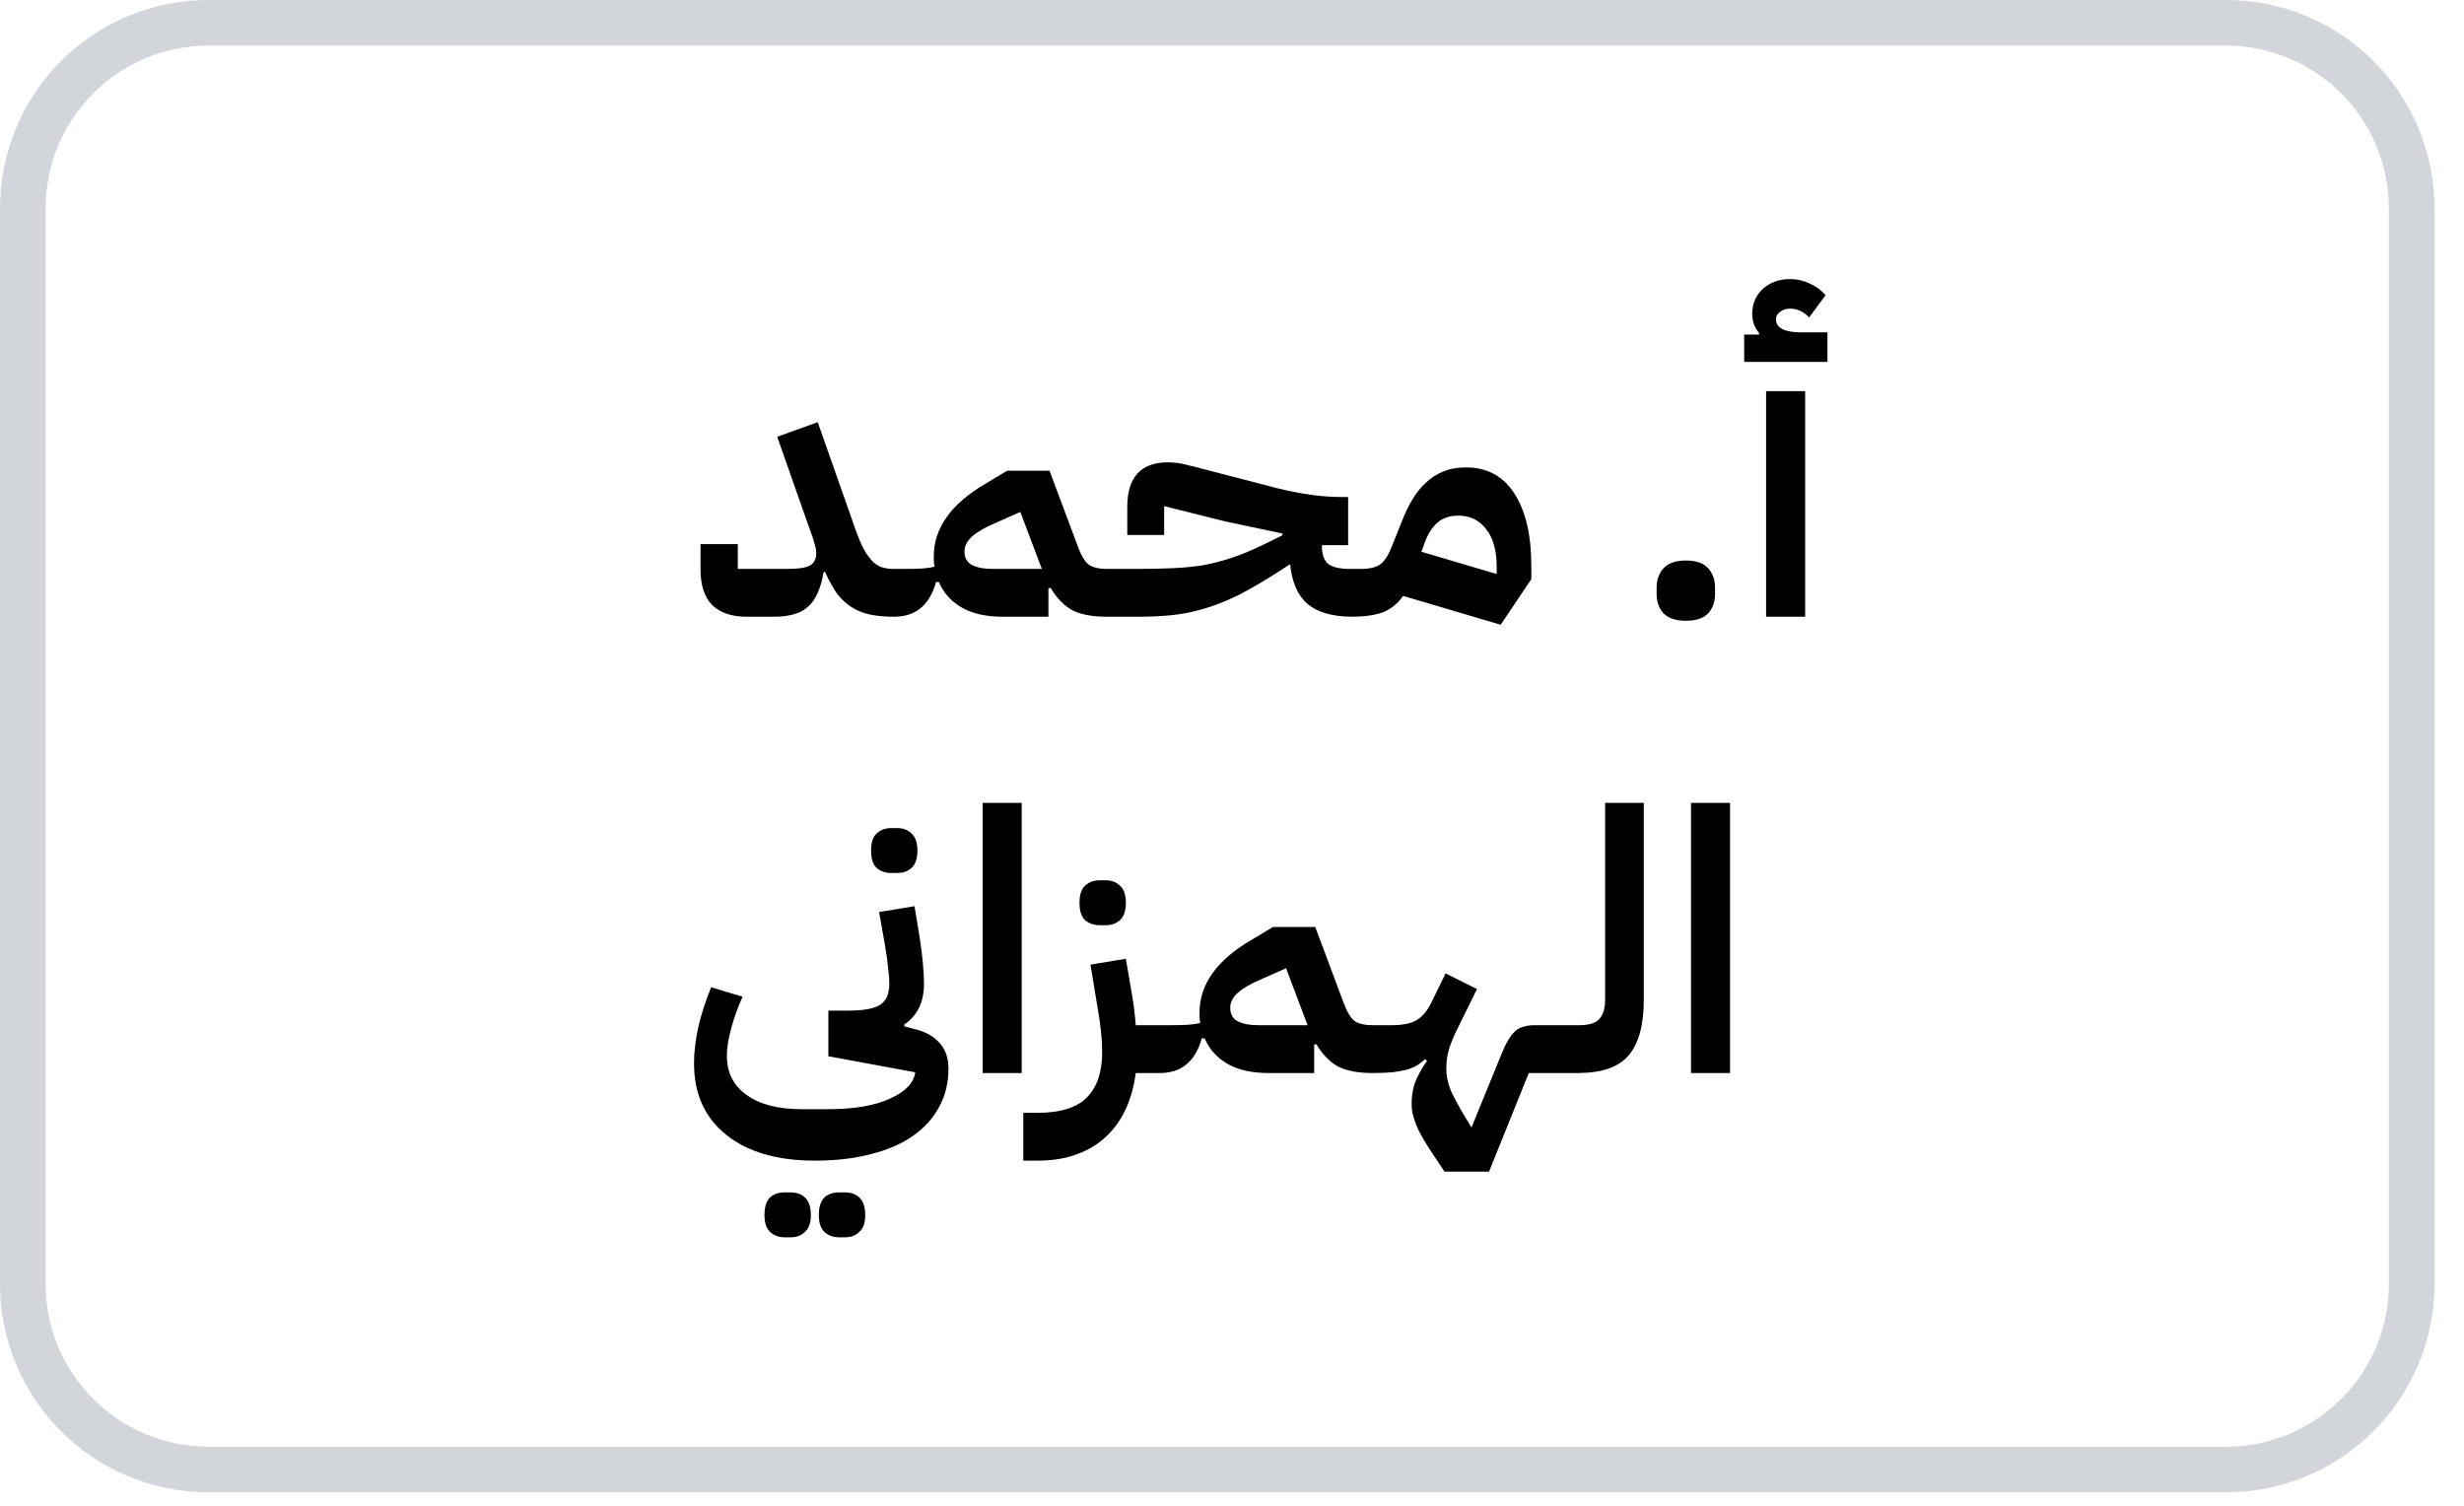 <svg width="54" height="33" viewBox="0 0 54 33" fill="none" xmlns="http://www.w3.org/2000/svg">
<path d="M4.569 0.5H48.784C51.032 0.5 52.853 2.321 52.853 4.567V28.139C52.853 30.384 51.031 32.205 48.784 32.205H4.569C2.322 32.205 0.5 30.384 0.5 28.139V4.567C0.5 2.392 2.209 0.614 4.359 0.505L4.569 0.5Z" stroke="#D2D6DB"/>
<path d="M16.361 13.516C16.041 13.516 15.793 13.433 15.617 13.268C15.441 13.097 15.353 12.836 15.353 12.484V11.924H16.169V12.468H17.257C17.492 12.468 17.655 12.444 17.745 12.396C17.841 12.342 17.889 12.252 17.889 12.124C17.889 12.065 17.876 11.993 17.849 11.908C17.828 11.822 17.796 11.726 17.753 11.62L17.033 9.572L17.921 9.252L18.729 11.548C18.793 11.734 18.855 11.886 18.913 12.004C18.977 12.121 19.041 12.214 19.105 12.284C19.169 12.353 19.239 12.401 19.313 12.428C19.393 12.454 19.481 12.468 19.577 12.468H19.809V13.3L19.593 13.516C19.391 13.516 19.215 13.5 19.065 13.468C18.916 13.436 18.783 13.382 18.665 13.308C18.548 13.233 18.441 13.134 18.345 13.012C18.255 12.884 18.167 12.724 18.081 12.532L18.049 12.54C17.991 12.892 17.879 13.142 17.713 13.292C17.553 13.441 17.303 13.516 16.961 13.516H16.361ZM19.593 12.684L19.809 12.468C19.963 12.468 20.091 12.465 20.193 12.46C20.294 12.454 20.39 12.441 20.481 12.42C20.475 12.382 20.47 12.345 20.465 12.308C20.465 12.27 20.465 12.23 20.465 12.188C20.465 11.574 20.841 11.046 21.593 10.604L22.073 10.316H23.001L23.617 11.964C23.691 12.166 23.771 12.302 23.857 12.372C23.947 12.436 24.081 12.468 24.257 12.468H24.473V13.3L24.257 13.516C23.937 13.516 23.683 13.468 23.497 13.372C23.315 13.27 23.158 13.108 23.025 12.884L22.977 12.892V13.516H21.977C21.603 13.516 21.299 13.446 21.065 13.308C20.835 13.169 20.673 12.985 20.577 12.756H20.513C20.374 13.262 20.067 13.516 19.593 13.516V12.684ZM21.137 12.084C21.137 12.222 21.19 12.321 21.297 12.38C21.409 12.438 21.558 12.468 21.745 12.468H22.833L22.361 11.22L21.801 11.468C21.587 11.558 21.422 11.654 21.305 11.756C21.193 11.857 21.137 11.966 21.137 12.084ZM24.257 12.684L24.473 12.468H24.945C25.222 12.468 25.475 12.462 25.705 12.452C25.934 12.441 26.153 12.42 26.361 12.388C26.569 12.35 26.777 12.297 26.985 12.228C27.198 12.158 27.43 12.062 27.681 11.94L28.105 11.732V11.692L26.857 11.428L25.513 11.092V11.724H24.705V11.108C24.705 10.457 25.003 10.132 25.601 10.132C25.638 10.132 25.678 10.134 25.721 10.14C25.763 10.14 25.811 10.145 25.865 10.156C25.923 10.166 25.993 10.182 26.073 10.204C26.153 10.22 26.249 10.244 26.361 10.276L28.025 10.708C28.265 10.766 28.499 10.812 28.729 10.844C28.963 10.876 29.185 10.892 29.393 10.892H29.545V11.948H28.969C28.969 12.14 29.014 12.276 29.105 12.356C29.201 12.43 29.358 12.468 29.577 12.468H29.825V13.3L29.609 13.516C29.187 13.51 28.87 13.417 28.657 13.236C28.443 13.054 28.315 12.764 28.273 12.364L28.065 12.5C27.718 12.724 27.409 12.905 27.137 13.044C26.865 13.177 26.606 13.278 26.361 13.348C26.121 13.417 25.886 13.462 25.657 13.484C25.433 13.505 25.195 13.516 24.945 13.516H24.257V12.684ZM30.752 13.06C30.63 13.23 30.48 13.35 30.304 13.42C30.128 13.484 29.896 13.516 29.608 13.516V12.684L29.824 12.468C30.027 12.468 30.174 12.43 30.264 12.356C30.355 12.281 30.435 12.153 30.504 11.972L30.728 11.412C30.792 11.246 30.867 11.092 30.952 10.948C31.038 10.804 31.136 10.681 31.248 10.58C31.36 10.473 31.488 10.39 31.632 10.332C31.776 10.273 31.942 10.244 32.128 10.244C32.592 10.244 32.947 10.436 33.192 10.82C33.438 11.204 33.56 11.734 33.56 12.412V12.692L32.888 13.692L30.752 13.06ZM31.152 12.092L32.8 12.58V12.412C32.8 12.06 32.723 11.788 32.568 11.596C32.419 11.398 32.216 11.3 31.96 11.3C31.774 11.3 31.622 11.35 31.504 11.452C31.387 11.553 31.294 11.7 31.224 11.892L31.152 12.092ZM36.946 13.604C36.727 13.604 36.565 13.55 36.458 13.444C36.357 13.332 36.306 13.19 36.306 13.02V12.876C36.306 12.705 36.357 12.564 36.458 12.452C36.565 12.34 36.727 12.284 36.946 12.284C37.17 12.284 37.333 12.34 37.434 12.452C37.535 12.564 37.586 12.705 37.586 12.876V13.02C37.586 13.19 37.535 13.332 37.434 13.444C37.333 13.55 37.17 13.604 36.946 13.604ZM38.705 8.572H39.561V13.516H38.705V8.572ZM38.225 7.332H38.545L38.553 7.3C38.451 7.182 38.401 7.041 38.401 6.876C38.401 6.657 38.478 6.476 38.633 6.332C38.793 6.188 38.993 6.116 39.233 6.116C39.377 6.116 39.518 6.148 39.657 6.212C39.801 6.276 39.918 6.361 40.009 6.468L39.649 6.956C39.526 6.828 39.387 6.764 39.233 6.764C39.142 6.764 39.067 6.788 39.009 6.836C38.95 6.878 38.921 6.932 38.921 6.996C38.921 7.188 39.107 7.284 39.481 7.284H40.049V7.932H38.225V7.332ZM17.858 25.436C17.442 25.436 17.071 25.388 16.746 25.292C16.421 25.196 16.143 25.054 15.914 24.868C15.684 24.686 15.508 24.462 15.386 24.196C15.268 23.934 15.21 23.636 15.21 23.3C15.21 23.06 15.242 22.793 15.306 22.5C15.375 22.206 15.469 21.918 15.586 21.636L16.274 21.844C16.172 22.068 16.09 22.297 16.026 22.532C15.962 22.761 15.93 22.964 15.93 23.14C15.93 23.508 16.074 23.793 16.362 23.996C16.65 24.204 17.05 24.308 17.562 24.308H18.154C18.724 24.308 19.175 24.23 19.506 24.076C19.842 23.926 20.026 23.734 20.058 23.5L18.154 23.148V22.148H18.586C18.927 22.148 19.162 22.105 19.29 22.02C19.423 21.934 19.49 21.78 19.49 21.556C19.49 21.47 19.482 21.364 19.466 21.236C19.455 21.102 19.431 20.926 19.394 20.708L19.266 19.988L20.042 19.86L20.162 20.588C20.189 20.764 20.21 20.94 20.226 21.116C20.242 21.286 20.25 21.433 20.25 21.556C20.25 21.961 20.106 22.26 19.818 22.452V22.492L20.058 22.556C20.293 22.614 20.471 22.716 20.594 22.86C20.722 23.004 20.786 23.19 20.786 23.42C20.786 23.729 20.719 24.006 20.586 24.252C20.453 24.502 20.261 24.716 20.01 24.892C19.759 25.068 19.453 25.201 19.09 25.292C18.727 25.388 18.317 25.436 17.858 25.436ZM18.386 27.116C18.258 27.116 18.151 27.076 18.066 26.996C17.986 26.921 17.946 26.798 17.946 26.628C17.946 26.452 17.986 26.324 18.066 26.244C18.151 26.169 18.258 26.132 18.386 26.132H18.522C18.65 26.132 18.754 26.169 18.834 26.244C18.919 26.324 18.962 26.452 18.962 26.628C18.962 26.798 18.919 26.921 18.834 26.996C18.754 27.076 18.65 27.116 18.522 27.116H18.386ZM17.194 27.116C17.066 27.116 16.959 27.076 16.874 26.996C16.794 26.921 16.754 26.798 16.754 26.628C16.754 26.452 16.794 26.324 16.874 26.244C16.959 26.169 17.066 26.132 17.194 26.132H17.33C17.458 26.132 17.562 26.169 17.642 26.244C17.727 26.324 17.77 26.452 17.77 26.628C17.77 26.798 17.727 26.921 17.642 26.996C17.562 27.076 17.458 27.116 17.33 27.116H17.194ZM19.53 19.132C19.402 19.132 19.295 19.094 19.21 19.02C19.13 18.94 19.09 18.814 19.09 18.644C19.09 18.468 19.13 18.342 19.21 18.268C19.295 18.188 19.402 18.148 19.53 18.148H19.666C19.794 18.148 19.898 18.188 19.978 18.268C20.063 18.342 20.106 18.468 20.106 18.644C20.106 18.814 20.063 18.94 19.978 19.02C19.898 19.094 19.794 19.132 19.666 19.132H19.53ZM21.535 17.596H22.391V23.516H21.535V17.596ZM22.426 24.388H22.738C23.25 24.388 23.616 24.27 23.834 24.036C24.053 23.806 24.16 23.47 24.154 23.028C24.154 22.894 24.146 22.756 24.13 22.612C24.114 22.462 24.093 22.31 24.066 22.156L23.898 21.14L24.674 21.012L24.794 21.716C24.842 21.982 24.874 22.233 24.89 22.468H25.634V23.3L25.418 23.516H24.89C24.853 23.804 24.781 24.065 24.674 24.3C24.568 24.534 24.426 24.734 24.25 24.9C24.074 25.07 23.861 25.201 23.61 25.292C23.36 25.388 23.072 25.436 22.746 25.436H22.426V24.388ZM24.098 20.276C23.97 20.276 23.864 20.238 23.778 20.164C23.698 20.084 23.658 19.958 23.658 19.788C23.658 19.612 23.698 19.486 23.778 19.412C23.864 19.332 23.97 19.292 24.098 19.292H24.234C24.362 19.292 24.466 19.332 24.546 19.412C24.632 19.486 24.674 19.612 24.674 19.788C24.674 19.958 24.632 20.084 24.546 20.164C24.466 20.238 24.362 20.276 24.234 20.276H24.098ZM25.417 22.684L25.633 22.468C25.788 22.468 25.916 22.465 26.017 22.46C26.118 22.454 26.214 22.441 26.305 22.42C26.299 22.382 26.294 22.345 26.289 22.308C26.289 22.27 26.289 22.23 26.289 22.188C26.289 21.574 26.665 21.046 27.417 20.604L27.897 20.316H28.825L29.441 21.964C29.515 22.166 29.596 22.302 29.681 22.372C29.771 22.436 29.905 22.468 30.081 22.468H30.297V23.3L30.081 23.516C29.761 23.516 29.508 23.468 29.321 23.372C29.14 23.27 28.982 23.108 28.849 22.884L28.801 22.892V23.516H27.801C27.427 23.516 27.123 23.446 26.889 23.308C26.66 23.169 26.497 22.985 26.401 22.756H26.337C26.198 23.262 25.892 23.516 25.417 23.516V22.684ZM26.961 22.084C26.961 22.222 27.014 22.321 27.121 22.38C27.233 22.438 27.382 22.468 27.569 22.468H28.657L28.185 21.22L27.625 21.468C27.412 21.558 27.246 21.654 27.129 21.756C27.017 21.857 26.961 21.966 26.961 22.084ZM31.657 25.676C31.529 25.484 31.417 25.316 31.321 25.172C31.23 25.028 31.155 24.9 31.097 24.788C31.044 24.676 31.003 24.572 30.977 24.476C30.95 24.385 30.937 24.289 30.937 24.188C30.937 23.99 30.971 23.812 31.041 23.652C31.116 23.492 31.193 23.358 31.273 23.252L31.233 23.212C31.18 23.26 31.121 23.305 31.057 23.348C30.993 23.385 30.916 23.417 30.825 23.444C30.739 23.465 30.636 23.484 30.513 23.5C30.39 23.51 30.246 23.516 30.081 23.516V22.684L30.297 22.468H30.489C30.729 22.468 30.91 22.433 31.033 22.364C31.161 22.294 31.27 22.169 31.361 21.988L31.681 21.332L32.369 21.676L32.057 22.308C31.988 22.446 31.929 22.566 31.881 22.668C31.838 22.769 31.801 22.862 31.769 22.948C31.742 23.033 31.724 23.113 31.713 23.188C31.702 23.262 31.697 23.342 31.697 23.428C31.697 23.604 31.742 23.788 31.833 23.98C31.929 24.177 32.068 24.42 32.249 24.708L32.913 23.084C32.961 22.966 33.009 22.868 33.057 22.788C33.105 22.708 33.156 22.644 33.209 22.596C33.262 22.548 33.324 22.516 33.393 22.5C33.462 22.478 33.542 22.468 33.633 22.468H34.289V23.3L34.073 23.516H33.505L32.633 25.676H31.657ZM34.073 22.684L34.289 22.468H34.609C34.822 22.468 34.969 22.422 35.049 22.332C35.134 22.241 35.177 22.1 35.177 21.908V17.596H36.025V21.908C36.025 22.457 35.916 22.862 35.697 23.124C35.484 23.38 35.121 23.51 34.609 23.516H34.073V22.684ZM37.059 17.596H37.915V23.516H37.059V17.596Z" fill="black"/>
</svg>
